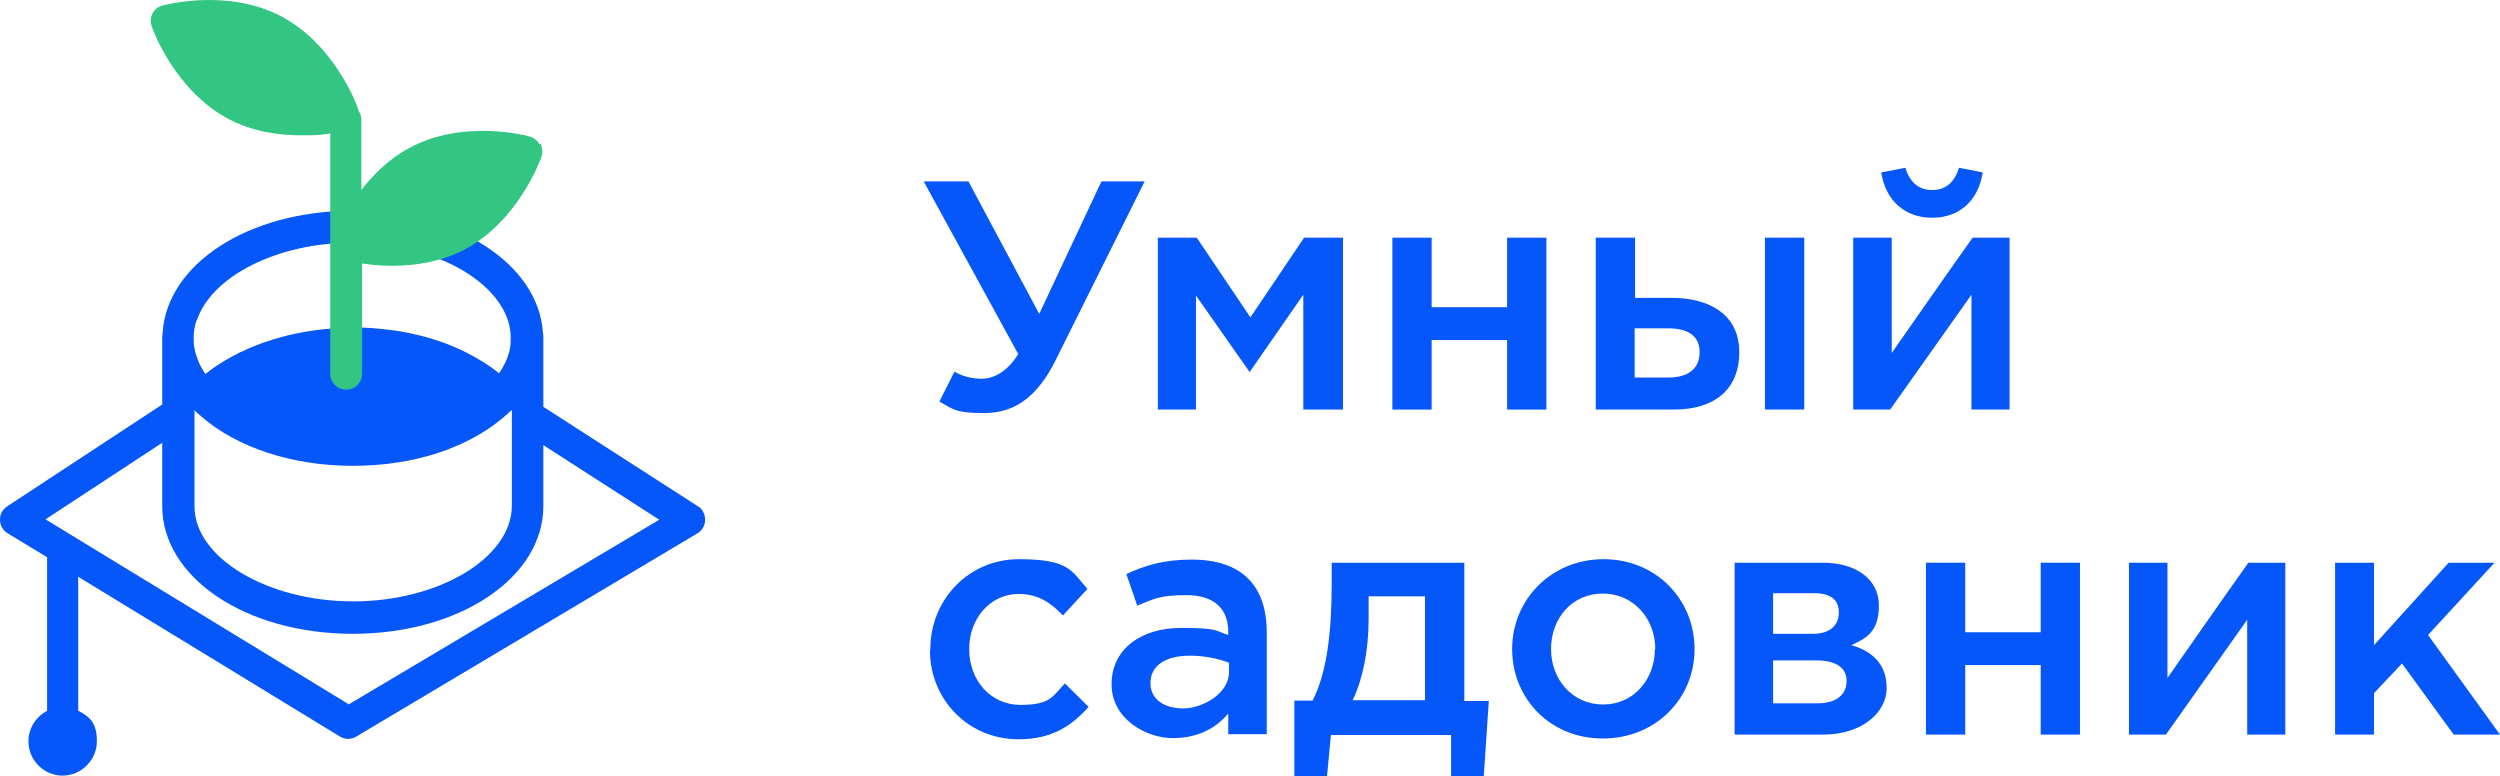 <?xml version="1.0" encoding="UTF-8"?> <svg xmlns="http://www.w3.org/2000/svg" width="161" height="50" viewBox="0 0 161 50" fill="none"><path d="M60.489 25.873L61.466 23.936C62.042 24.263 62.618 24.389 63.269 24.389C63.92 24.389 64.847 23.986 65.574 22.803L59.487 11.683H62.368L66.926 20.212L70.933 11.683H73.714L68.003 23.156C66.776 25.646 65.273 26.602 63.37 26.602C61.466 26.602 61.366 26.326 60.514 25.873H60.489Z" fill="#0657F9"></path><path d="M74.565 15.306H77.07L80.526 20.439L83.983 15.306H86.487V26.376H83.933V18.979L80.476 23.961L77.02 19.03V26.376H74.565V15.306Z" fill="#0657F9"></path><path d="M89.668 15.306H92.198V19.785H97.057V15.306H99.587V26.376H97.057V21.898H92.198V26.376H89.668V15.306Z" fill="#0657F9"></path><path d="M102.767 15.306H105.297V19.181H107.626C110.106 19.181 112.009 20.262 112.009 22.678C112.009 25.093 110.406 26.376 107.802 26.376H102.767V15.306ZM107.451 24.313C108.728 24.313 109.455 23.734 109.455 22.678C109.455 21.621 108.703 21.143 107.401 21.143H105.272V24.313H107.451ZM113.662 15.306H116.192V26.376H113.662V15.306Z" fill="#0657F9"></path><path d="M121.828 15.306V22.728C123.556 20.262 125.284 17.772 127.037 15.306H129.417V26.376H126.962V18.979L121.727 26.376H119.348V15.306H121.828ZM121.151 11.105L122.704 10.803C122.98 11.683 123.506 12.237 124.432 12.237C125.359 12.237 125.885 11.683 126.161 10.803L127.688 11.105C127.413 12.891 126.211 14.023 124.432 14.023C122.654 14.023 121.427 12.891 121.151 11.105Z" fill="#0657F9"></path><path d="M59.913 41.849V41.798C59.913 38.654 62.343 36.012 65.624 36.012C68.905 36.012 69.005 36.792 70.032 37.924L68.454 39.635C67.677 38.83 66.876 38.251 65.599 38.251C63.77 38.251 62.418 39.836 62.418 41.773V41.823C62.418 43.786 63.77 45.396 65.724 45.396C67.677 45.396 67.803 44.817 68.579 44.012L70.107 45.522C69.03 46.729 67.753 47.61 65.599 47.61C62.318 47.61 59.888 45.019 59.888 41.874L59.913 41.849Z" fill="#0657F9"></path><path d="M79.099 47.308V45.95C78.347 46.855 77.195 47.535 75.517 47.535C73.839 47.535 71.585 46.327 71.585 44.063C71.585 41.798 73.488 40.44 76.043 40.44C78.598 40.44 78.247 40.641 79.099 40.893V40.691C79.099 39.157 78.147 38.326 76.394 38.326C74.64 38.326 74.24 38.603 73.238 39.006L72.537 36.968C73.739 36.414 74.941 36.037 76.744 36.037C80 36.037 81.578 37.748 81.578 40.717V47.283H79.074L79.099 47.308ZM79.149 42.679C78.498 42.427 77.596 42.226 76.619 42.226C75.041 42.226 74.089 42.88 74.089 43.987C74.089 45.094 75.041 45.622 76.218 45.622C77.395 45.622 79.149 44.691 79.149 43.283V42.654V42.679Z" fill="#0657F9"></path><path d="M83.331 45.119H84.534C85.46 43.283 85.761 40.691 85.761 37.597V36.238H94.302V45.144H95.88L95.554 50H93.45V47.333H85.711L85.46 50H83.356V45.144L83.331 45.119ZM91.772 45.119V38.402H88.14V39.861C88.14 41.874 87.765 43.736 87.113 45.094H91.772V45.119Z" fill="#0657F9"></path><path d="M97.382 41.798C97.382 38.628 99.887 36.012 103.268 36.012C106.65 36.012 109.129 38.603 109.129 41.798C109.129 44.993 106.624 47.56 103.218 47.56C99.812 47.56 97.382 44.968 97.382 41.798ZM106.599 41.798C106.599 39.836 105.197 38.226 103.218 38.226C101.24 38.226 99.887 39.811 99.887 41.798C99.887 43.786 101.29 45.371 103.243 45.371C105.197 45.371 106.574 43.761 106.574 41.798H106.599Z" fill="#0657F9"></path><path d="M111.709 36.238H117.369C119.573 36.238 121.001 37.32 121.001 39.006C121.001 40.691 120.175 41.119 119.223 41.547C120.55 41.924 121.502 42.754 121.502 44.314C121.502 45.874 119.924 47.308 117.419 47.308H111.709V36.238ZM116.768 40.817C117.845 40.817 118.421 40.264 118.421 39.459C118.421 38.654 117.945 38.201 116.818 38.201H114.188V40.817H116.768ZM117.044 45.295C118.271 45.295 118.922 44.717 118.922 43.861C118.922 43.006 118.271 42.528 116.919 42.528H114.188V45.295H117.044Z" fill="#0657F9"></path><path d="M124.032 36.238H126.561V40.717H131.42V36.238H133.95V47.308H131.42V42.83H126.561V47.308H124.032V36.238Z" fill="#0657F9"></path><path d="M139.585 36.238V43.66C141.314 41.194 143.042 38.704 144.795 36.238H147.174V47.308H144.72V39.911L139.485 47.308H137.106V36.238H139.585Z" fill="#0657F9"></path><path d="M150.38 36.238H152.885V41.547L157.694 36.238H160.649L156.366 40.893L161 47.308H158.019L154.688 42.729L152.885 44.641V47.308H150.38V36.238Z" fill="#0657F9"></path><path d="M44.961 32.615L34.992 26.2V21.671C34.992 21.596 34.992 21.52 34.967 21.445C34.691 17.017 29.432 13.57 22.719 13.57C16.007 13.57 10.747 16.992 10.472 21.445C10.472 21.52 10.447 21.596 10.447 21.671V26.049L0.453 32.615C0.153 32.817 -0.023 33.144 0.002 33.496C0.002 33.848 0.203 34.175 0.503 34.351L3.033 35.886V45.773C2.332 46.151 1.831 46.88 1.831 47.736C1.831 48.968 2.833 49.95 4.035 49.95C5.237 49.95 6.239 48.943 6.239 47.736C6.239 46.528 5.763 46.151 5.037 45.773V37.144L21.893 47.434C22.068 47.535 22.244 47.585 22.419 47.585C22.594 47.585 22.77 47.535 22.945 47.434L44.91 34.351C45.211 34.175 45.411 33.848 45.411 33.471C45.411 33.119 45.236 32.766 44.935 32.59L44.961 32.615ZM22.444 45.346L2.933 33.446L10.447 28.515V32.439C10.447 32.439 10.447 32.49 10.447 32.515C10.447 32.54 10.447 32.565 10.447 32.59C10.447 37.194 15.832 40.817 22.719 40.817C29.607 40.817 34.992 37.194 34.992 32.59C34.992 27.986 34.992 32.54 34.992 32.515C34.992 32.515 34.992 32.464 34.992 32.439V28.666L42.456 33.471L22.444 45.371V45.346ZM12.676 20.64C13.602 17.822 17.81 15.633 22.694 15.633C27.578 15.633 31.786 17.822 32.713 20.64C32.813 20.967 32.888 21.319 32.888 21.671C32.888 21.722 32.888 21.772 32.888 21.797C32.888 22.024 32.888 22.225 32.838 22.426C32.838 22.477 32.838 22.502 32.813 22.552C32.813 22.602 32.813 22.627 32.788 22.678C32.713 22.929 32.638 23.156 32.538 23.357C32.437 23.558 32.337 23.759 32.187 23.961C32.187 23.986 32.162 24.011 32.137 24.036C31.486 23.508 30.734 23.055 29.933 22.653C29.532 22.451 29.106 22.275 28.655 22.099C28.154 21.923 27.628 21.747 27.102 21.621C26.576 21.495 26.026 21.369 25.474 21.294C24.748 21.193 24.022 21.118 23.27 21.093C23.07 21.093 22.87 21.093 22.669 21.093C22.294 21.093 21.918 21.093 21.542 21.143C20.741 21.193 19.989 21.294 19.238 21.445C18.912 21.52 18.587 21.571 18.261 21.671C17.309 21.923 16.433 22.225 15.606 22.627C15.556 22.653 15.481 22.678 15.431 22.703C14.629 23.105 13.878 23.558 13.227 24.087C13.227 24.087 13.202 24.036 13.177 24.011C13.052 23.81 12.926 23.609 12.826 23.382C12.726 23.156 12.651 22.929 12.576 22.678C12.576 22.627 12.551 22.602 12.551 22.552C12.551 22.502 12.525 22.477 12.525 22.426C12.475 22.225 12.475 21.998 12.475 21.797C12.475 21.596 12.475 21.697 12.475 21.671C12.475 21.319 12.551 20.967 12.651 20.64H12.676ZM12.501 26.401C12.651 26.552 12.826 26.703 12.976 26.829C15.206 28.766 18.712 29.999 22.719 29.999C26.727 29.999 30.108 28.816 32.362 26.93C32.563 26.753 32.763 26.577 32.963 26.401V32.288C32.963 32.339 32.963 32.414 32.963 32.464C32.963 32.515 32.963 32.565 32.963 32.565C32.963 35.911 28.28 38.729 22.744 38.729C17.209 38.729 12.525 35.911 12.525 32.615C12.525 32.59 12.525 32.49 12.525 32.464C12.525 32.414 12.525 32.339 12.525 32.288V26.401H12.501Z" fill="#0657F9"></path><path d="M34.742 9.293C34.616 9.042 34.366 8.866 34.115 8.79C33.94 8.74 29.883 7.658 26.426 9.495C25.074 10.199 24.047 11.23 23.27 12.237V7.708C23.27 7.482 23.195 7.281 23.07 7.105C23.07 7.105 23.07 7.054 23.07 7.029C23.02 6.853 21.592 2.903 18.136 1.066C14.68 -0.77 10.622 0.312 10.447 0.362C10.171 0.437 9.946 0.614 9.821 0.865C9.695 1.117 9.67 1.419 9.77 1.695C9.821 1.872 11.248 5.821 14.704 7.658C16.282 8.488 17.986 8.715 19.388 8.715C20.791 8.715 20.741 8.664 21.267 8.589V24.061C21.267 24.64 21.718 25.093 22.294 25.093C22.87 25.093 23.32 24.64 23.32 24.061V16.967C23.821 17.042 24.498 17.118 25.249 17.118C26.652 17.118 28.355 16.891 29.933 16.061C33.389 14.224 34.817 10.274 34.867 10.098C34.967 9.822 34.942 9.52 34.817 9.268L34.742 9.293Z" fill="#33C682"></path></svg> 